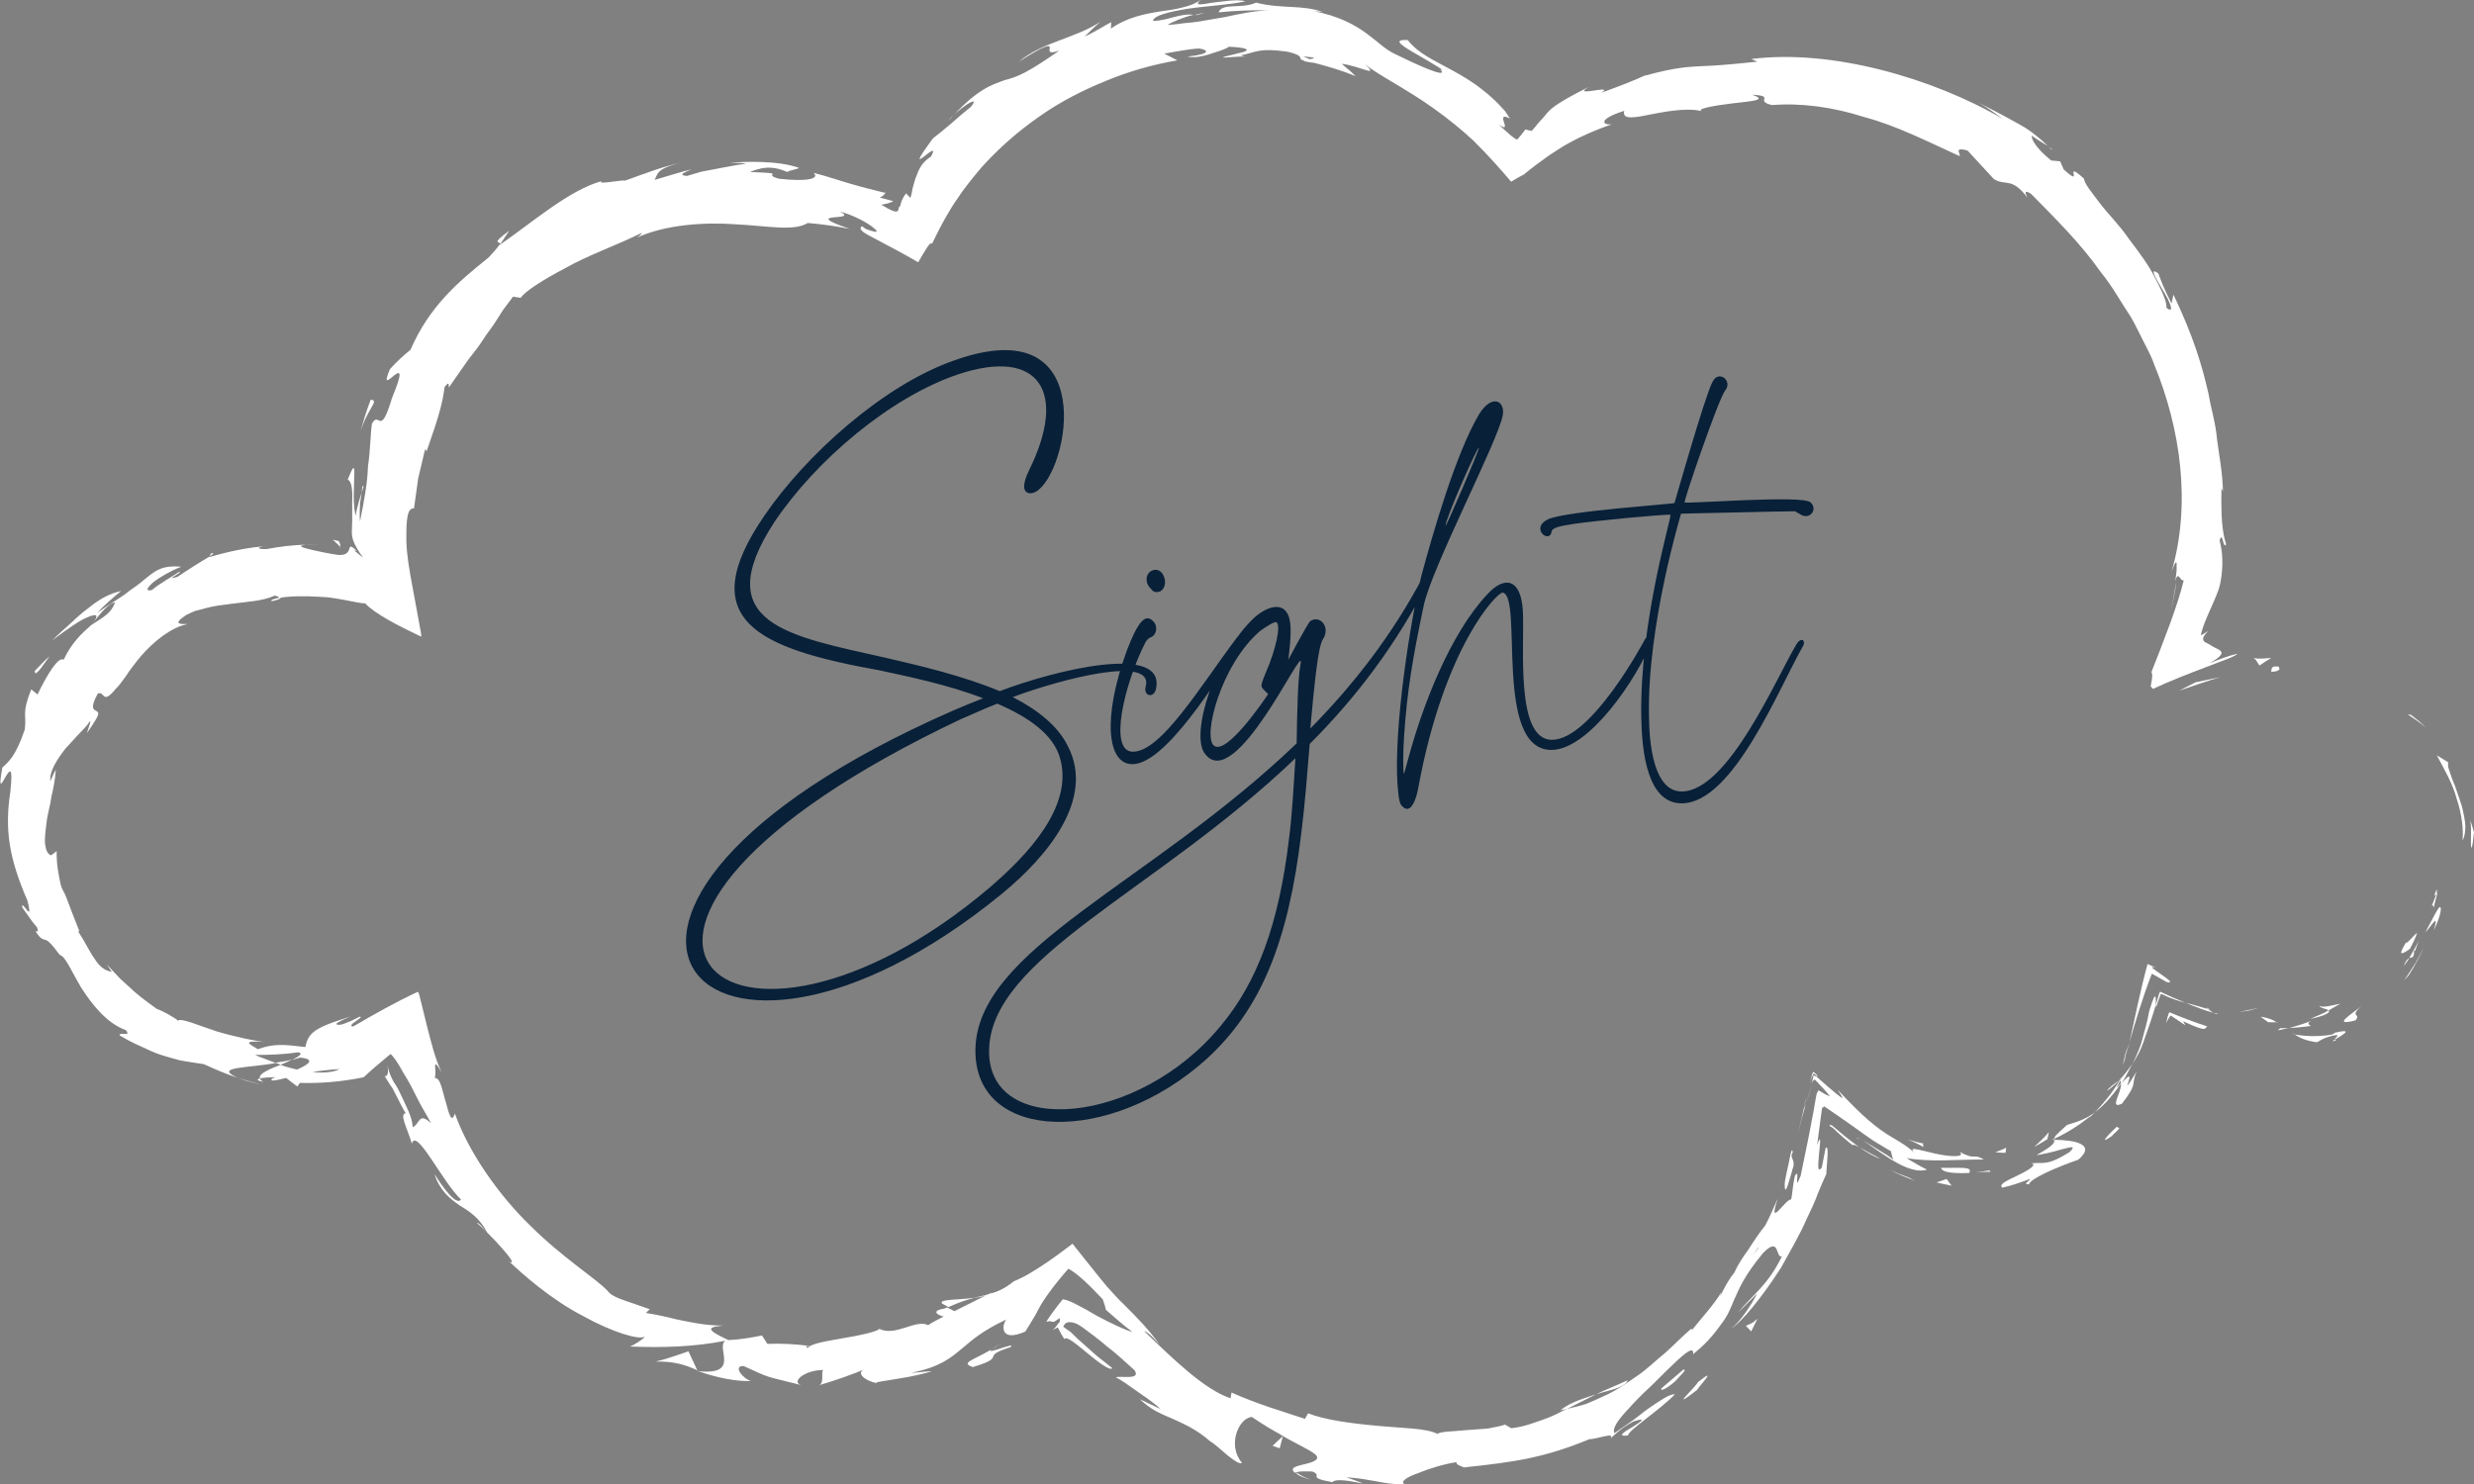 <svg xmlns="http://www.w3.org/2000/svg" width="200" height="120" viewBox="0 0 200 120" fill="none"><rect x="0" y="0" width="200" height="120" fill="#808080" stroke="none"/><g clip-path="url(#clip0_1205_11229)"><g clip-path="url(#clip1_1205_11229)"><path d="M184.139 53.898C183.454 53.818 183.695 54.257 183.588 54.323C184.703 54.296 184.112 53.791 184.139 53.898Z" fill="white"></path><path d="M194.909 57.806L194.641 57.766C195.138 58.111 195.661 58.431 196.118 58.843C195.755 58.457 195.326 58.138 194.909 57.806Z" fill="white"></path><path d="M199.074 67.951C199.235 67.685 199.302 67.286 199.302 66.808C199.289 66.342 199.154 65.797 199.034 65.238C198.859 64.68 198.658 64.121 198.469 63.563C198.228 63.031 198.067 62.486 197.905 62.007V61.635L196.992 61.076C197.556 62.127 198.268 63.337 198.604 64.6C199.02 65.837 199.154 67.073 199.074 67.938V67.951Z" fill="white"></path><path d="M196.588 73.245C196.951 73.032 196.44 74.442 197.071 72.088C197.018 72.194 196.991 72.221 196.95 72.287C196.897 72.5 196.776 72.779 196.588 73.245Z" fill="white"></path><path d="M196.95 72.287C197.19 71.263 196.549 72.886 196.95 72.287Z" fill="white"></path><path d="M194.816 76.729C195.044 76.303 195.259 75.878 195.407 75.426C195.138 75.612 194.373 76.569 194.547 76.131C194.185 76.729 194.064 77.008 194.131 77.061C194.212 77.128 194.467 76.982 194.816 76.729Z" fill="white"></path><path d="M194.332 78.111L194.775 77.486C194.627 77.54 194.48 77.672 194.332 78.111Z" fill="white"></path><path d="M195.541 76.062C195.312 76.541 195.03 76.993 194.762 77.472C194.99 77.392 195.178 77.499 195.151 76.834C195.232 77.06 195.285 76.688 195.541 76.062Z" fill="white"></path><path d="M196.105 75.359C196.656 74.734 197.18 73.776 196.75 75.239C197.368 73.936 197.395 73.297 197.233 73.351C197.086 73.404 196.736 74.122 196.092 75.345L196.105 75.359Z" fill="white"></path><path d="M199.825 68.538C199.933 68.125 199.933 67.726 200 67.301C199.892 66.955 199.812 66.596 199.664 66.264C199.879 66.782 199.637 68.617 199.825 68.538Z" fill="white"></path><path d="M187.51 81.316C187.469 81.502 188.087 81.569 188.248 81.702C188.557 81.516 188.88 81.356 189.188 81.17C188.638 81.263 187.657 81.542 187.51 81.316Z" fill="white"></path><path d="M188.249 81.701C187.778 81.994 187.268 82.153 186.758 82.393C188.195 82.087 188.383 81.821 188.249 81.701Z" fill="white"></path><path d="M194.735 78.844C195.259 78.046 195.689 77.195 196.052 76.344C195.837 76.849 195.555 77.328 195.299 77.833C194.991 78.285 194.709 78.791 194.359 79.243C194.494 79.123 194.615 78.99 194.735 78.844Z" fill="white"></path><path d="M181.694 81.743C182.003 81.663 182.299 81.583 182.581 81.49C182.07 81.623 181.533 81.743 180.982 81.809C181.224 81.796 181.452 81.769 181.681 81.743H181.694Z" fill="white"></path><path d="M175.128 79.401C176.471 79.72 172.858 77.778 174.322 78.27L173.61 77.951C172.966 80.318 172.549 82.526 172.146 84.281C172.643 82.579 173.207 80.651 173.96 78.736L175.115 79.387L175.128 79.401Z" fill="white"></path><path d="M171.609 86.116C171.69 85.917 171.771 85.704 171.811 85.465C171.838 85.332 171.838 85.265 171.905 85.079C171.999 84.826 172.093 84.561 172.16 84.281C172.079 84.547 171.985 84.787 171.878 85.026C171.797 85.252 171.797 85.279 171.771 85.412L171.609 86.103V86.116Z" fill="white"></path><path d="M184.005 82.646C183.87 82.553 183.629 82.367 182.742 82.207C182.944 82.353 183.145 82.513 183.36 82.659C183.561 82.659 183.776 82.659 184.005 82.659V82.646Z" fill="white"></path><path d="M183.387 82.672H183.36C182.661 82.632 182.191 82.579 181.977 82.553C182.151 82.566 182.567 82.632 183.373 82.672H183.387Z" fill="white"></path><path d="M184.165 82.647H184.004C184.004 82.647 184.111 82.7 184.165 82.647Z" fill="white"></path><path d="M190.975 81.264C190.249 81.942 188.356 83.032 190.411 82.514C190.934 81.929 189.82 82.274 190.975 81.264Z" fill="white"></path><path d="M185.011 83.138C185.602 83.098 186.207 83.045 186.798 82.965C186.731 82.859 186.395 82.779 186.838 82.553C186.247 82.792 185.629 82.965 184.998 83.151L185.011 83.138Z" fill="white"></path><path d="M184.139 83.311L185.012 83.139H184.34L184.139 83.311Z" fill="white"></path><path d="M173.743 81.77C173.596 82.581 173.381 83.366 173.152 84.164C173.045 84.576 172.897 84.935 172.723 85.321L172.4 86.025L172.588 85.706L172.857 85.241C173.072 84.829 173.246 84.39 173.394 83.924C173.717 83.02 174.025 82.129 174.281 81.251C174.267 80.853 174.361 79.709 173.743 81.77Z" fill="white"></path><path d="M179.25 81.969L178.941 81.902C179.129 81.995 179.277 82.062 179.25 81.969Z" fill="white"></path><path d="M165.889 92.168H166.05V92.088L165.889 92.168Z" fill="white"></path><path d="M174.429 81.065C174.536 80.812 174.604 80.52 174.698 80.36C175.544 80.773 176.108 80.932 176.685 81.092C176.027 80.826 175.342 80.533 174.617 80.188C174.496 80.454 174.402 80.879 174.281 81.265C174.281 81.451 174.308 81.517 174.429 81.065Z" fill="white"></path><path d="M170.346 88.205C170.668 87.978 170.99 87.686 171.313 87.353C170.99 87.593 170.359 88.045 170.346 88.205Z" fill="white"></path><path d="M178.486 81.596L178.701 81.662C178.244 81.383 178.298 81.463 178.486 81.596Z" fill="white"></path><path d="M178.485 81.595C177.76 81.369 177.209 81.223 176.686 81.09C177.505 81.422 178.27 81.728 178.942 81.901C178.781 81.808 178.606 81.688 178.485 81.595Z" fill="white"></path><path d="M164.021 95.772C164.102 95.333 166.13 94.429 168.01 93.777C169.514 92.5 167.661 92.181 166.063 92.168C166.076 92.328 166.21 92.54 164.626 93.405C164.948 93.378 165.942 93.165 166.667 92.939C167.406 92.753 167.889 92.594 167.298 93.165C166.224 93.83 165.727 93.977 165.364 94.016C165.002 94.07 164.787 94.016 164.182 94.07C164.733 94.136 164.062 94.588 163.256 94.974C162.463 95.386 161.523 95.719 161.859 96.038C162.625 95.878 163.377 95.599 164.102 95.333C164.182 95.439 163.39 95.812 164.062 95.758L164.021 95.772Z" fill="white"></path><path d="M168.843 90.439L169.353 89.947C168.695 90.426 168.144 90.665 167.11 90.958C166.251 91.729 166.062 91.915 166.062 92.088C167.11 91.609 168.104 90.971 169.004 90.24L168.856 90.439H168.843Z" fill="white"></path><path d="M171.462 87.593C171.543 88.311 170.455 89.76 171.543 89.242C172.899 87.486 172.214 87.805 172.738 86.622C170.952 89.574 173.114 85.704 171.516 87.606C171.865 87.047 172.107 86.502 172.389 86.023C172.026 86.502 171.704 86.981 171.301 87.353L171.368 87.313C171.502 87.22 171.556 87.207 171.435 87.313C171.435 87.313 171.408 87.353 171.408 87.38C171.449 87.433 171.449 87.513 171.449 87.593C170.817 88.324 171.274 87.646 171.408 87.38C171.408 87.353 171.408 87.327 171.381 87.313C170.831 88.284 170.119 89.135 169.354 89.946C169.918 89.507 170.576 88.896 171.475 87.593H171.462Z" fill="white"></path><path d="M188.894 84.11C188.773 84.11 188.759 84.083 188.746 84.057C188.531 84.19 188.45 84.256 188.894 84.11Z" fill="white"></path><path d="M187.308 84.283C187.564 84.15 187.752 83.95 188.611 83.738C189.377 83.591 188.678 83.937 188.759 84.057C189.242 83.764 190.424 83.126 188.786 83.498L188.557 83.644C187.053 83.964 185.119 83.644 185.374 83.565C185.831 83.871 186.247 84.137 187.322 84.283H187.308Z" fill="white"></path><path d="M178.457 83.005C177.383 82.659 176.322 82.247 175.368 81.848C175.248 82.06 175.194 82.433 175.113 82.712C175.248 82.513 175.328 82.22 175.503 82.127L176.671 82.912L176.483 82.579C178.645 83.603 178.175 83.058 178.457 83.005Z" fill="white"></path><path d="M165.512 92.115L165.633 91.543C165.284 91.982 164.854 92.341 164.438 92.753C164.8 92.54 165.163 92.341 165.512 92.115Z" fill="white"></path><path d="M162.128 93.219L162.181 92.807C161.899 92.966 161.604 93.046 161.295 93.179C161.564 93.179 161.846 93.232 162.114 93.219H162.128Z" fill="white"></path><path d="M24.738 44.043C25.101 44.029 25.45 44.043 25.813 44.043C25.302 44.016 24.98 44.029 24.738 44.043Z" fill="white"></path><path d="M17.07 44.747L16.936 44.986C17.244 44.8 17.379 44.681 17.07 44.747Z" fill="white"></path><path d="M78.714 104.947C77.384 105.133 75.867 105.04 76.162 105.413L76.673 105.692C77.492 105.32 78.136 105.107 78.714 104.961V104.947Z" fill="white"></path><path d="M22.281 85.944L22.684 86.09C23.033 85.97 23.342 85.811 23.624 85.678C23.221 85.784 22.765 85.864 22.281 85.93V85.944Z" fill="white"></path><path d="M21.139 87.686C20.481 87.567 19.836 87.327 19.205 87.154C19.635 87.301 20.239 87.54 21.139 87.686Z" fill="white"></path><path d="M40.451 19.733L41.163 18.656C39.605 19.813 40.438 19.481 40.451 19.733Z" fill="white"></path><path d="M131.573 111.609C130.566 112.088 129.734 112.394 129.035 112.74C129.68 112.54 130.298 112.407 130.768 112.234C131.211 112.048 131.52 111.849 131.573 111.609Z" fill="white"></path><path d="M21.957 48.618C22.468 48.512 22.696 48.419 22.683 48.312C22.145 48.419 21.85 48.512 21.957 48.618Z" fill="white"></path><path d="M126.135 114.043L126.712 113.91C127.437 113.551 128.163 113.179 129.036 112.74C128.096 113.073 127.008 113.339 126.135 114.043Z" fill="white"></path><path d="M165.633 11.875C165.7 11.955 165.807 12.035 165.861 12.114C165.928 12.088 165.807 11.995 165.633 11.875Z" fill="white"></path><path d="M175.504 49.428C175.611 48.883 175.84 47.846 175.934 47.074C175.84 47.433 175.746 48.178 175.504 49.428Z" fill="white"></path><path d="M145.85 89.534C146.197 87.992 145.876 89.228 145.85 89.534Z" fill="white"></path><path d="M150.47 92.115C150.268 92.022 150.107 91.996 150.094 92.115C150.161 92.035 150.295 92.035 150.47 92.115Z" fill="white"></path><path d="M118.454 118.629H118.373C118.642 118.683 118.601 118.683 118.454 118.629Z" fill="white"></path><path d="M146.535 87.594C146.374 88.059 146.186 88.631 145.984 89.283C146.078 89.017 146.253 88.498 146.535 87.594Z" fill="white"></path><path d="M146.32 87.566L146.455 87.101L146.629 86.795L146.898 87.034C146.965 87.034 146.938 86.955 146.589 86.662C146.535 86.782 146.414 86.981 146.334 87.566H146.32Z" fill="white"></path><path d="M145.354 91.648C145.555 90.784 145.77 89.999 145.985 89.281C145.891 89.534 145.85 89.627 145.85 89.534L145.354 91.648Z" fill="white"></path><path d="M96.588 1.21H96.789C97.703 0.944 97.3 1.024 96.588 1.21Z" fill="white"></path><path d="M56.378 110.839H56.486L56.352 110.799L56.378 110.839Z" fill="white"></path><path d="M53.035 110.094C54.593 110.094 55.345 110.347 56.366 110.799C56.124 110.293 55.882 109.775 55.654 109.27C54.808 109.549 53.908 109.895 53.022 110.094H53.035Z" fill="white"></path><path d="M29.398 39.321C29.143 40.106 28.888 40.904 28.74 41.715C28.592 40.957 28.579 40.252 28.606 39.667L28.646 38.27C28.646 37.632 28.566 37.645 28.109 38.776C28.431 38.922 28.512 39.6 28.471 40.531V42.1L28.445 42.978V43.084C28.445 43.084 28.445 43.044 28.445 43.071V43.151C28.485 43.59 28.579 44.002 29.331 45.066C29.331 45.092 29.291 45.066 29.264 45.026L28.633 44.507C28.767 44.574 28.713 44.481 28.848 44.547C28.189 43.949 28.337 44.255 28.189 44.507C28.136 44.64 28.028 44.773 27.813 44.84C27.706 44.866 27.558 44.88 27.384 44.88C27.142 44.853 26.618 44.76 26.148 44.667C24.751 44.374 23.744 44.148 24.738 44.055C23.65 44.055 22.576 44.215 21.528 44.401C20.602 44.427 20.803 44.175 21.743 44.148C20.105 44.241 18.493 44.587 16.922 45.052L16.948 44.999C16.317 45.358 14.961 46.223 14.343 46.648C13.161 46.994 14.84 46.263 14.491 46.236C13.739 46.741 12.96 47.154 12.275 47.712C11.724 47.832 11.872 47.552 12.369 47.1C12.879 46.688 13.779 46.169 14.652 45.824C13.228 45.704 12.691 46.05 11.953 46.635C11.59 46.941 11.147 47.313 10.489 47.752C9.884 48.27 8.985 48.749 7.856 49.56C8.447 48.922 9.105 48.35 9.79 47.792C8.877 47.978 8.018 48.457 7.158 49.161C6.701 49.494 6.245 49.893 5.775 50.345C5.291 50.797 4.741 51.249 4.203 51.808C4.499 51.568 5.761 50.611 6.688 50.092C7.668 49.6 8.273 49.507 7.306 50.611C6.688 51.156 5.828 51.901 5.144 53.35C4.741 53.071 3.881 54.401 3.035 56.156L2.525 55.744C1.719 57.765 2.175 57.752 2.001 59.002C1.249 61.196 0.698 61.582 0.188 62.074C-0.161 63.989 0.148 63.35 0.456 62.805C0.779 62.273 1.074 61.861 0.832 64.055C0.362 67.127 0.752 69.454 2.216 72.818C2.753 74.906 1.705 72.592 1.799 73.377C2.202 73.922 2.538 74.481 2.981 74.973C3.169 75.398 2.968 75.332 2.86 75.292C3.304 75.983 3.465 75.93 3.666 75.997C3.868 76.063 4.109 76.236 4.835 77.22C5.291 77.326 5.748 78.497 6.567 79.866C7.413 81.196 8.635 82.752 10.166 83.297C10.677 83.895 9.629 83.39 9.669 83.723C10.61 84.294 11.335 84.587 11.885 84.84C12.436 85.106 12.839 85.252 13.242 85.372C13.645 85.491 14.007 85.598 14.504 85.731C15.001 85.837 15.632 85.917 16.479 86.05C17.365 86.449 18.278 86.861 19.218 87.153C17.19 86.249 20.037 86.382 22.294 85.957C21.582 85.677 21.004 85.478 20.615 85.305C21.797 85.305 22.965 85.265 24.107 85.092C24.523 85.172 24.201 85.412 23.623 85.704L24.268 85.518C25.544 85.651 24.953 86.076 24.013 86.489C23.556 86.382 23.113 86.276 22.683 86.103C21.783 86.449 20.857 86.834 21.018 87.207C21.273 87.14 21.756 87.114 22.28 87.1C22.025 87.193 21.864 87.273 21.971 87.353C22.106 87.419 22.509 87.313 23.14 87.167C23.435 87.406 23.731 87.632 24.04 87.858L24.241 87.566C25.947 87.619 27.693 87.459 29.385 87.114C29.841 86.688 30.499 86.116 31.466 85.318C31.587 85.185 31.614 85.265 31.668 85.318L31.802 85.478C31.896 85.598 32.004 85.731 32.098 85.89C32.312 86.196 32.501 86.595 32.796 87.06C33.065 87.486 33.4 88.138 33.723 88.789C34.032 89.441 34.475 90.106 34.851 90.837C33.817 89.853 33.951 90.93 33.36 91.143C33.333 90.318 32.809 89.401 32.286 88.27C32.218 88.151 32.124 87.951 32.084 87.885L31.936 87.659C31.842 87.499 31.735 87.34 31.668 87.18C31.52 86.861 31.399 86.542 31.319 86.13C31.48 86.994 31.198 87.047 31.09 87.02C31.265 87.26 31.426 87.579 31.668 87.912L31.748 88.031L31.883 88.297L32.178 88.869C32.38 89.255 32.554 89.64 32.796 90.013C32.272 90.106 32.903 91.156 33.293 92.473C33.669 91.156 35.724 95.531 37.268 96.994C37.08 97.3 36.489 97.1 35.119 94.933C35.576 96.316 36.368 96.914 37.134 97.459C37.967 97.965 38.745 98.457 39.404 99.693C38.974 99.255 38.826 98.935 38.531 98.869C39.645 99.813 42.022 102.406 41.23 102.047C41.069 101.914 40.921 101.768 40.773 101.622C42.237 103.084 44.668 105.146 47.099 106.396C49.476 107.725 51.679 108.377 52.122 108.084C52.122 108.204 51.209 108.816 50.9 108.882C53.599 108.989 56.164 108.909 58.635 108.417C57.83 108.989 59.925 111.223 56.433 110.877C56.903 111.036 57.44 111.209 58.125 111.369C58.81 111.529 59.643 111.688 60.704 111.675C60.032 111.475 59.213 110.411 60.126 110.465C62.49 111.555 61.751 111.223 64.853 112.021C63.846 111.808 65.015 110.771 66.559 110.784C66.317 110.957 66.72 111.914 66.129 112.034C67.472 111.648 68.762 111.196 70.011 110.677C69.057 110.97 69.93 111.661 70.883 111.848C70.655 111.755 71.528 111.675 72.576 111.489C73.623 111.329 74.845 111.063 75.342 110.864C74.765 110.93 74.201 110.97 73.623 111.01C75.853 110.598 76.806 109.853 77.693 109.108C78.579 108.364 79.412 107.606 81.346 106.701C80.996 107.127 80.795 108.59 82.89 107.672L83.347 106.927C83.535 106.622 83.79 106.209 83.951 105.864C84.34 105.119 85.133 104.002 86.368 102.592C87.134 102.991 88.101 103.962 89.148 105.066L89.309 105.544L89.403 105.917C90.115 106.529 90.8 107.154 91.552 107.712C90.867 107.513 89.847 107.021 88.665 106.396C88.087 106.05 87.496 105.717 87.04 105.491C86.583 105.252 86.207 105.092 85.912 105.066C85.2 105.943 84.824 106.502 84.582 106.874C85.294 106.715 84.864 107.167 85.643 106.595C85.643 106.595 85.643 106.595 85.67 106.608C85.71 106.874 85.657 106.941 85.576 106.981C85.415 107.247 85.186 107.486 85.079 107.552L85.509 107.34L85.751 107.792C85.845 107.965 85.858 107.991 86.046 108.284C86.207 107.978 87.08 108.749 87.98 109.481C88.866 110.225 89.806 110.89 89.914 110.624L88.651 109.627L87.443 108.55C87.241 108.364 87.026 108.191 86.852 108.005L86.57 107.725L86.422 107.619C86.234 107.473 86.086 107.393 85.952 107.286C86.019 107.1 86.153 106.941 86.382 106.914C86.637 106.914 86.919 106.914 87.483 107.313C88.087 107.765 88.799 108.271 89.498 108.882C90.25 109.441 90.961 110.132 91.713 110.797C92.318 111.675 90.33 111.183 90.223 111.396C90.505 111.489 91.324 112.074 92.103 112.632C92.909 113.177 93.661 113.749 93.782 113.922C93.231 113.669 92.694 113.404 92.143 113.138C92.573 113.55 93.003 113.856 93.446 114.108C93.903 114.348 94.373 114.547 94.843 114.747C95.769 115.172 96.75 115.598 97.824 116.542C98.24 116.781 98.778 117.313 99.288 117.725C99.798 118.124 100.242 118.43 100.403 118.284C99.221 116.941 100.067 114.72 101.182 114.574C101.316 114.64 102.283 115.332 103.398 115.93C104.485 116.608 105.748 117.167 106.205 117.513C106.863 117.965 106.231 118.217 105.546 118.377C104.875 118.536 104.136 118.683 104.714 119.108C104.821 118.935 105.708 118.989 106.084 118.989C107.024 119.361 105.533 119.454 107.709 119.853C108.192 119.255 112.087 120.611 108.837 119.454C109.898 119.534 110.448 119.64 111.053 119.747C111.657 119.853 112.302 120.026 113.551 120.026C113.161 119.8 113.739 119.441 114.639 119.122C115.538 118.749 116.761 118.377 117.754 118.231C117.647 118.417 118.13 118.576 118.359 118.656C122.535 118.217 124.845 117.872 128.512 116.369C128.928 116.422 130.741 115.717 130.137 116.356C130.593 115.983 130.956 115.531 132.044 114.946C133.199 114.56 132.648 114.973 132.004 115.372C131.346 115.757 130.62 116.196 131.614 116.076C131.587 115.691 134.166 114.029 135.401 112.752C135.012 112.685 134.193 113.257 133.239 113.909C132.769 114.241 132.299 114.654 131.816 114.986C131.332 115.318 130.875 115.638 130.513 115.89C130.311 115.505 130.808 114.8 131.695 113.869C132.124 113.377 132.662 112.832 133.279 112.26C133.897 111.688 134.528 110.997 135.254 110.332C137.483 108.151 136.637 109.853 136.973 109.414C138.141 108.483 138.759 107.606 139.242 106.941C139.739 106.276 139.941 105.677 140.169 105.146C140.639 104.095 141.002 103.177 142.533 101.316C143.916 99.906 143.513 101.768 144.05 101.595C142.909 103.962 141.593 104.773 140.505 106.143L142.049 104.6C141.673 105.345 140.733 106.861 139.941 107.433C140.706 106.994 142.372 105.013 143.97 102.526C144.682 101.236 145.487 99.88 146.078 98.51C146.401 97.845 146.723 97.167 146.951 96.528C147.193 95.93 147.421 95.398 147.636 94.946C147.676 94.108 147.891 92.473 147.582 92.845L147.274 94.414C146.871 94.906 146.992 94.108 147.059 93.244C147.139 92.406 147.247 91.582 146.897 92.592L147.112 90.957L147.233 90.066L147.3 89.6L147.475 89.467C148.146 89.919 148.993 90.505 149.933 91.169C150.403 91.515 150.886 91.861 151.397 92.207C151.652 92.38 151.907 92.513 152.162 92.672C152.404 92.832 152.726 93.005 152.86 93.084C152.914 93.337 152.981 93.59 153.062 93.842C153.062 93.789 152.981 93.709 152.834 93.603C152.686 93.483 152.511 93.377 152.176 93.177C151.571 92.818 150.846 92.326 150.403 92.127C150.725 92.26 151.182 92.632 151.705 92.978C151.961 93.151 152.243 93.364 152.498 93.51C152.713 93.656 152.928 93.802 153.156 93.922C154.056 94.454 155.09 94.826 155.775 94.574C155.211 94.294 154.66 93.989 154.136 93.643C156.003 93.989 158.232 93.749 160.381 93.763C159.387 93.191 159.857 93.909 158.38 93.124C159.011 93.603 157.628 93.563 156.393 93.27C155.157 93.005 154.042 92.579 154.915 93.364C154.244 92.712 153.76 92.446 153.008 91.994C151.773 91.289 150.55 90.265 148.576 88.138C148.778 88.563 149.906 89.773 146.817 87.034C146.777 87.034 146.709 87.007 146.602 86.954C146.589 87.1 146.548 87.287 146.508 87.419C146.468 87.473 146.468 87.539 146.441 87.606L146.508 87.459C146.495 87.659 146.481 87.645 146.535 87.433C146.602 87.366 146.669 87.313 146.709 87.287C147.274 87.872 147.717 88.35 147.932 88.656C147.703 88.576 147.381 88.403 147.005 88.164L146.871 88.417C146.83 88.523 146.817 88.723 146.777 88.882L146.602 89.893L146.213 91.927L145.568 95.079C144.937 96.648 145.595 94.281 145.098 95.079C144.896 96.01 144.923 96.435 144.802 96.981C144.306 96.981 142.868 99.481 143.715 96.927C143.365 97.659 143.083 98.403 142.694 99.108C142.237 99.667 141.767 100.372 141.337 101.05C140.854 101.701 140.438 102.366 140.196 102.925C139.457 103.776 138.813 105.491 139.162 104.494C138.49 105.571 137.617 106.502 136.812 107.513L136.704 107.459C135.979 108.071 135.334 108.763 134.596 109.414C133.83 110.026 133.132 110.744 132.286 111.302C131.453 111.874 130.607 112.486 129.64 112.898C129.17 113.124 128.673 113.337 128.189 113.536C127.679 113.696 127.142 113.829 126.618 113.935C126.054 114.241 125.477 114.547 124.765 114.786C124.053 115.026 123.247 115.372 122.173 115.491L121.676 115.199C121.286 115.318 120.79 115.425 120.266 115.518L118.6 115.638C117.513 115.757 116.532 115.731 116.196 115.943C115.297 115.478 113.376 115.491 111.321 115.292C109.267 115.106 107.051 114.813 105.748 114.281L105.493 114.733C103.639 114.108 101.813 113.603 99.557 112.606L99.476 113.071C97.381 112.366 94.883 109.946 92.493 107.632C92.775 107.672 93.352 108.297 93.755 108.749C92.922 107.579 91.928 106.542 90.894 105.518C90.612 105.252 90.411 105.052 90.088 104.693C89.672 104.255 89.269 103.789 88.88 103.297L86.704 100.571C85.871 101.209 85.079 101.794 84.287 102.313C83.884 102.566 83.494 102.832 83.091 103.058C82.89 103.164 82.689 103.284 82.474 103.377L82.165 103.523L81.963 103.603C81.251 104.188 80.634 104.454 80.016 104.627C80.097 104.587 80.15 104.547 80.204 104.507L79.868 104.667C79.479 104.786 79.062 104.853 78.619 104.973C79.009 104.919 79.385 104.853 79.68 104.76C79.049 105.079 78.096 105.544 77.155 106.023L76.564 105.717L76.35 105.81C75.342 105.97 75.638 106.289 76.282 106.462C75.812 106.701 75.369 106.927 75.033 107.154C74.026 106.648 72.388 108.098 71.098 107.459C70.79 107.712 69.487 107.991 68.184 108.204C66.881 108.443 65.579 108.616 65.283 109.015C65.243 108.909 64.934 108.842 65.511 108.856C64.316 108.669 63.121 108.63 62.033 108.669L61.603 107.991C60.717 108.164 59.804 108.324 58.891 108.364C57.4 107.659 56.849 107.313 58.474 107.193C57.521 107.193 56.863 107.087 56.352 107.007C55.842 106.927 55.479 106.848 55.144 106.781C54.445 106.661 53.881 106.435 52.216 106.169L52.525 105.864C51.987 105.677 51.262 105.425 50.604 105.199C49.933 104.973 49.342 104.72 49.127 104.388C48.214 103.404 45.501 101.728 42.895 99.135C40.263 96.595 37.859 93.111 36.771 90.039C36.516 90.864 36.301 90.119 36.059 89.188C35.764 88.284 35.63 87.127 35.146 87.167C35.173 87.047 35.2 86.927 35.2 86.755C35.187 86.555 35.173 86.356 35.173 86.223C35.173 85.943 35.307 86.01 35.697 86.715C35.133 85.491 34.851 84.241 34.569 83.177L34.179 81.595L33.991 80.837C33.924 80.598 33.884 80.305 33.776 80.199C32.057 80.997 30.231 82.02 28.552 83.005C27.881 82.951 29.613 82.18 29.049 82.22C28.834 82.326 28.391 82.579 27.961 82.725C27.733 82.832 27.464 82.898 27.29 82.858C27.115 82.818 27.209 82.739 27.397 82.632C27.625 82.513 27.76 82.433 28.324 82.193L27.102 82.606C26.806 82.699 26.564 82.805 26.336 82.898C25.893 83.084 25.571 83.27 25.342 83.457C24.886 83.842 24.778 84.255 24.684 84.667C22.938 84.454 22.146 84.374 20.843 84.84C20.266 84.467 19.352 84.108 21.407 84.255C20.83 84.215 19.084 83.869 17.526 83.403C15.982 82.898 14.612 82.287 14.397 82.539C14.115 82.273 13.014 81.675 12.691 81.595C11.617 80.824 11.053 80.385 10.542 79.893L9.71 79.135L8.635 77.991L9.038 78.59C8.394 78.47 7.991 78.084 7.628 77.499C7.225 76.941 6.889 76.183 6.312 75.305H6.419C5.52 73.071 5.412 72.592 5.157 72.127C5.036 71.901 4.915 71.675 4.835 71.196C4.754 70.717 4.566 70.013 4.579 68.829L4.136 69.162C3.868 69.095 3.72 68.776 3.653 68.31C3.586 67.845 3.68 67.22 3.76 66.542C3.827 65.864 4.069 65.119 4.163 64.388C4.338 63.656 4.472 62.925 4.512 62.233C4.338 62.539 4.217 62.858 4.069 63.164C3.975 62.38 4.62 61.395 5.291 60.531C5.667 60.132 6.043 59.72 6.379 59.348C6.728 58.989 7.051 58.669 7.225 58.377C7.44 58.138 7.145 58.882 7.024 59.281C8.071 57.779 8.044 57.645 7.816 57.513C7.601 57.38 7.225 57.313 7.91 56.076C8.501 55.864 8.246 57.074 9.387 55.664C9.562 55.518 9.831 55.159 10.166 54.693C10.475 54.201 10.918 53.63 11.415 53.031C12.436 51.861 13.873 50.691 15.189 50.465C14.571 50.465 13.913 50.491 15.028 49.747C15.256 49.627 15.511 49.507 15.78 49.401C16.062 49.321 16.371 49.241 16.693 49.161C17.311 48.989 18.009 48.922 18.681 48.829C20.024 48.656 21.3 48.59 22.2 48.164C22.468 48.217 22.562 48.284 22.576 48.35C23.341 48.204 24.617 48.177 25.812 48.257L26.256 48.284C26.39 48.284 26.538 48.297 26.779 48.337C27.209 48.404 27.599 48.457 27.961 48.536C28.673 48.669 29.237 48.802 29.519 48.789C30.285 49.614 32.178 50.598 34.032 51.475C34.085 51.435 34.032 51.249 34.018 51.09L33.924 50.598L33.736 49.574L33.347 47.459C33.078 46.05 32.877 44.8 32.85 43.749C32.85 43.124 32.85 42.872 32.863 42.552C32.877 42.247 32.903 41.981 32.944 41.768C33.024 41.329 33.185 41.076 33.468 41.116L33.803 38.696L34.367 36.316L34.488 36.489C35.522 33.563 35.791 32.499 35.939 31.302C36.382 30.704 36.248 31.249 36.288 31.329C36.946 30.385 37.456 29.654 37.886 29.042C38.356 28.457 38.719 27.978 39.041 27.486C39.35 26.981 39.712 26.568 40.075 25.997L40.666 25.066C40.908 24.747 41.176 24.388 41.472 23.989L42.103 24.082C42.385 23.603 43.809 22.672 45.662 21.701C47.488 20.651 49.852 19.84 51.88 18.829C51.853 18.895 51.8 19.015 51.491 19.215C53.8 18.164 56.916 17.951 59.495 18.138C62.1 18.27 64.195 18.723 65.297 18.031C66.425 18.124 67.566 18.284 68.694 18.51C64.464 17.06 69.581 17.951 67.902 17.114C68.788 17.326 69.849 17.858 70.4 18.257C71.031 18.709 71.152 18.949 69.984 18.51L69.702 18.297C69.514 18.39 69.54 18.523 69.702 18.683C69.782 18.763 69.903 18.842 70.037 18.922C70.225 19.029 70.454 19.162 70.695 19.281C71.703 19.813 73.126 20.558 74.228 21.209C74.792 20.252 75.221 19.454 75.342 19.72C75.692 19.002 76.067 18.244 76.457 17.566L76.954 16.728C77.088 16.502 77.249 16.289 77.397 16.063C77.975 15.172 78.659 14.361 79.331 13.55C80.741 11.981 82.326 10.598 84.031 9.414C85.724 8.217 87.564 7.286 89.43 6.529C91.297 5.757 93.231 5.212 95.178 4.88L94.118 4.334C95.058 4.188 95.971 3.975 96.924 3.922C97.69 4.015 97.959 4.374 95.998 4.574C96.548 4.707 97.341 4.547 98.039 4.294C98.737 4.095 99.315 3.856 99.342 3.776C101.316 3.869 100.913 4.148 100.201 4.281C99.49 4.481 98.455 4.667 99.046 4.654C99.584 4.627 100.107 4.56 100.644 4.574L100.282 4.481C101.585 4.228 101.732 3.842 104.123 4.188C105.614 4.547 104.808 4.76 105.399 4.893C105.385 4.946 105.573 4.999 106.285 5.092C107.4 5.385 108.514 5.717 109.589 6.156C109.226 5.797 108.85 5.478 108.461 5.159C110.046 5.358 111.59 6.356 110.287 5.132C111.147 5.93 113.618 7.127 115.914 8.776C117.069 9.6 118.184 10.505 119.111 11.369C120.306 12.552 121.461 13.856 122.159 14.693C122.643 14.401 122.992 14.201 123.194 14.108C123.892 13.523 124.577 13.031 125.248 12.552L126.108 11.994C126.35 11.834 126.605 11.688 126.86 11.555C127.881 10.983 129.036 10.491 130.325 10.039C129.653 10.172 128.995 9.693 131.305 8.962C131.104 9.733 132.178 9.507 133.575 9.228C134.972 8.949 136.731 8.683 137.725 9.042C136.852 8.842 138.477 8.55 140.008 8.364C141.539 8.177 142.989 8.111 141.633 7.659C143.621 7.765 141.767 8.138 143.245 8.497C145.568 8.31 148.146 8.643 150.712 9.467C153.317 10.159 155.828 11.449 158.407 12.619C158.568 12.513 157.843 11.821 159.065 12.18L161.187 14.481C162.127 15.066 162.624 14.281 163.9 15.983C163.766 15.704 163.551 15.265 164.195 15.677C166.183 17.699 168.211 19.693 169.849 22.034C170.763 23.138 171.434 24.401 172.227 25.584C172.603 26.196 172.885 26.848 173.22 27.486C173.529 28.124 173.905 28.749 174.134 29.441C176.309 34.72 177.129 40.77 175.557 46.209C175.826 45.478 175.92 45.358 175.96 45.571C175.96 45.677 175.96 45.864 175.96 46.103C175.933 46.342 175.92 46.568 175.839 47.034C176.081 46.01 176.269 47.1 176.538 46.914C176.054 48.922 175.033 51.529 173.919 54.361C173.999 54.441 173.999 54.654 173.959 54.959C173.932 55.106 173.905 55.279 173.865 55.478C173.892 55.584 173.986 55.611 174.053 55.704C175.356 55.092 176.954 54.467 178.297 53.962C179.64 53.43 180.607 53.138 180.889 52.858C180.177 53.018 179.438 53.297 178.619 53.63C180.379 52.645 179.318 52.592 178.767 52.207C178.485 52.007 178.176 51.954 178.122 51.768C178.042 51.595 178.176 51.356 178.512 51.023L178.364 51.116L177.934 51.382C177.934 51.382 177.934 51.223 177.975 51.116C178.028 50.904 178.122 50.638 178.23 50.345C178.458 49.76 178.767 49.108 179.009 48.536C179.264 47.898 179.438 47.632 179.573 46.661C179.707 45.704 179.694 44.707 179.438 43.709C179.68 42.832 179.707 44.481 179.962 44.015C179.626 42.965 179.546 41.755 179.586 39.481L179.707 39.733C179.667 38.124 179.385 36.781 179.224 35.505C179.116 34.228 178.754 33.098 178.552 31.914C178.028 29.56 177.29 27.14 175.705 23.829C175.665 24.055 175.597 24.294 175.544 24.534C174.845 23.151 174.751 22.805 174.483 22.114C173.704 21.542 174.268 22.486 174.832 23.443C175.436 24.387 175.839 25.438 175.141 24.893C175.168 24.308 174.725 23.47 174.201 22.446C173.69 21.409 172.871 20.332 172.065 19.268C171.313 18.164 170.36 17.247 169.715 16.382C169.07 15.518 168.533 14.893 168.466 14.441C166.653 12.805 168.614 15.318 166.828 13.696L166.546 13.044L165.82 12.978C164.598 11.994 164.169 11.209 164.263 10.97C164.558 11.223 165.189 11.568 165.538 11.808C165.176 11.422 164.692 11.023 164.155 10.624C163.618 10.225 162.987 9.919 162.423 9.6C161.281 8.962 160.26 8.483 159.951 8.31C160.65 8.683 161.281 9.161 161.912 9.614C156.178 6.276 147.999 3.949 141.579 4.773L142.063 4.986C139.645 5.239 138.692 5.305 137.658 5.345C136.637 5.398 135.509 5.411 132.944 6.13L133.118 6.036C132.138 6.502 130.822 7.007 129.452 7.499C130.62 6.768 126.9 7.938 128.445 7.021C126.054 8.231 125.557 8.656 125.235 8.962C125.074 9.122 124.966 9.255 124.751 9.521C124.657 9.64 124.456 9.826 124.335 9.973C124.228 10.119 124.066 10.318 123.825 10.584C123.637 10.558 123.462 10.505 123.314 10.465C123.073 10.784 122.885 11.037 122.643 11.289C122.361 11.183 122.052 10.89 121.152 10.066C121.837 10.531 121.662 10.146 121.568 9.84C121.461 9.507 121.461 9.268 122.065 9.587L121.743 9.095L121.662 8.975L121.501 8.802L121.179 8.457C120.749 8.005 120.306 7.619 119.876 7.286C119.017 6.595 118.184 6.116 117.432 5.704C115.928 4.866 114.706 4.374 113.806 3.244C112.396 3.151 113.47 3.789 114.639 4.454C115.807 5.132 117.083 5.89 116.425 5.598C117.244 6.502 114.276 5.106 112.758 4.361C111.966 3.989 111.429 3.404 110.502 2.725C109.589 2.06 108.286 1.276 106.016 0.864C106.46 0.957 106.513 0.89 106.957 0.983C105.318 0.358 103.599 0.744 101.544 0.212C100.349 0.757 98.805 0.199 98.509 0.997C99.879 0.864 101.249 0.797 102.632 0.85C101.45 0.85 100.309 1.103 99.019 1.382L96.924 1.741C96.548 1.794 96.145 1.848 95.729 1.874C95.313 1.941 94.87 1.981 94.386 2.021C94.641 1.821 95.716 1.369 96.495 1.196C95.34 1.063 94.386 1.688 93.204 1.688C93.271 1.249 94.507 0.957 96.038 0.704C97.569 0.478 99.382 0.398 100.671 0.106C100.054 -0.094 98.831 0.132 97.945 0.225C97.059 0.385 96.481 0.478 97.085 -0.027C96.642 0.292 96.159 0.478 95.608 0.598C95.071 0.744 94.467 0.837 93.835 0.917C92.573 1.116 91.109 1.396 89.806 2.313L89.833 1.794C89.377 2.007 88.517 2.592 87.684 2.951C88.101 2.552 88.517 2.127 88.974 1.755C86.825 3.151 84.273 3.377 82.339 5.013C84.502 3.603 84.851 3.63 84.864 3.829C84.878 4.029 84.609 4.441 85.63 4.095C83.091 5.864 82.286 6.209 81.238 6.475C80.271 6.834 79.022 7.114 76.659 9.786C77.222 8.975 79.439 7.459 78.485 8.643C77.961 9.055 77.37 9.56 76.833 10.039C76.282 10.505 75.772 10.93 75.423 11.183C72.643 14.973 76.229 10.903 75.262 12.659C74.55 13.111 74.295 13.643 74.08 14.241C73.959 14.534 73.878 14.866 73.771 15.239C73.731 15.505 73.69 15.731 73.596 15.997L73.247 15.638C72.898 16.09 72.831 16.409 72.777 16.662C72.441 16.768 73.059 17.672 71.246 16.555C71.676 16.489 71.998 16.395 72.213 16.263L71.112 15.97C71.38 15.877 71.488 15.731 71.595 15.571C71.569 15.611 71.125 15.491 70.87 15.425L70.078 15.225C69.594 15.092 69.165 14.986 68.735 14.853C67.889 14.614 67.056 14.308 65.767 13.975C66.304 14.454 65.256 14.707 62.987 14.454C61.442 14.042 63.913 14.028 60.623 13.909C61.362 13.63 62.248 13.284 63.645 13.909C63.806 13.763 64.424 13.709 64.598 13.576C62.906 12.965 60.207 13.058 58.998 13.164C59.468 13.164 60.032 13.164 60.314 13.244C59.495 13.324 58.689 13.523 57.897 13.656L56.701 13.882L55.533 14.228C54.767 14.162 55.332 13.935 55.909 13.696C54.942 13.922 54.297 14.148 52.914 14.547C53.196 14.095 52.995 13.643 55.036 13.164C53.492 13.483 52.014 14.082 50.55 14.6C50.215 14.534 48.133 14.973 48.657 14.64C46.051 15.345 43.11 17.925 40.33 19.853C40.223 20.013 39.995 20.292 39.498 20.824C37.026 22.805 34.717 24.76 33.185 28.284C32.594 28.763 32.031 29.281 31.52 29.853C30.365 32.606 33.575 27.645 31.695 32.167C30.714 35.465 30.674 33.164 30.07 34.255C29.935 35.132 29.949 36.382 29.747 37.725C29.707 39.108 29.412 40.598 29.103 42.167C29.062 41.635 29.076 41.169 29.103 40.704C29.17 40.252 29.25 39.8 29.304 39.308L29.398 39.321ZM7.346 50.571C7.816 50.026 8.662 48.776 9.307 48.709C8.971 49.614 8.394 49.866 7.346 50.571ZM27.437 86.449C26.967 86.715 26.162 86.781 25.262 86.688C25.893 86.582 26.618 86.502 27.437 86.449ZM142.143 100.877V100.943C141.257 101.994 141.593 101.635 142.143 100.877ZM143.634 98.497C143.688 98.204 143.621 98.204 143.513 98.284C143.553 98.523 143.312 99.095 142.909 99.707C143.097 99.587 143.419 99.334 143.634 98.51V98.497ZM105.869 4.786L105.358 4.56C106.607 4.667 106.245 4.72 105.869 4.786Z" fill="white"></path><path d="M21.299 87.486C21.111 87.393 21.058 87.3 21.017 87.207C20.735 87.273 20.722 87.367 21.299 87.486Z" fill="white"></path><path d="M40.316 19.92L40.41 19.854C40.41 19.854 40.45 19.747 40.45 19.721L40.316 19.92Z" fill="white"></path><path d="M105.976 119.654C105.344 119.441 105.036 119.228 104.821 119.082C104.753 119.175 105.009 119.388 105.976 119.654Z" fill="white"></path><path d="M155.734 92.528C155.21 92.421 154.686 92.288 154.176 92.129C154.901 92.395 155.143 92.568 155.505 92.754C155.505 92.634 155.264 92.395 155.734 92.528Z" fill="white"></path><path d="M170.722 91.862C170.897 91.636 171.179 91.476 171.326 91.224L171.112 91.117C170.252 91.928 169.701 92.58 170.722 91.862Z" fill="white"></path><path d="M156.916 94.428C156.983 94.853 158.151 94.906 159.414 94.84H159.185C159.561 94.268 158.245 94.481 156.902 94.428H156.916Z" fill="white"></path><path d="M159.709 94.814C160.098 94.774 160.501 94.747 160.877 94.761C161.012 94.535 160.407 94.734 159.709 94.814Z" fill="white"></path><path d="M144.869 94.641C145.272 93.75 144.601 93.684 144.923 93.192C144.896 92.793 144.789 93.085 144.681 93.657C144.574 94.242 144.386 94.947 144.292 95.546C144.251 95.971 144.292 96.184 144.345 96.197C144.439 96.117 144.466 96.104 144.883 94.655L144.869 94.641Z" fill="white"></path><path d="M157.777 95.891L157.36 95.332C157.092 95.438 156.837 95.518 156.555 95.611C156.958 95.718 157.36 95.797 157.777 95.877V95.891Z" fill="white"></path><path d="M147.918 91.051C147.918 91.051 148.079 91.144 148.159 91.197C148.697 91.716 149.247 92.195 149.798 92.633C149.758 92.487 149.986 92.594 150.308 92.766C149.435 92.155 148.495 91.344 148.106 91.011C147.945 90.945 147.877 90.931 147.918 91.051Z" fill="white"></path><path d="M150.309 92.766C150.967 93.231 151.598 93.577 152.014 93.697C151.638 93.51 150.832 93.058 150.309 92.766Z" fill="white"></path><path d="M154.821 95.48L154.23 95.187C153.747 95.014 153.277 94.828 152.807 94.615C153.451 94.948 154.123 95.227 154.821 95.48Z" fill="white"></path><path d="M136.074 110.758L134.301 112.274C134.207 112.553 134.785 112.261 135.443 111.676C135.819 111.237 136.463 110.665 136.074 110.758Z" fill="white"></path><path d="M142.09 106.623C141.607 107.075 141.486 107.035 141.137 107.208L141.566 107.66L142.09 106.609V106.623Z" fill="white"></path><path d="M137.255 111.77C137.188 112.049 134.716 114.309 137.188 112.395C137.308 112.142 139.001 110.373 137.255 111.77Z" fill="white"></path><path d="M102.875 116.913L103.452 117.113L103.708 116.129L102.875 116.913Z" fill="white"></path><path d="M78.645 110.545C81.56 109.667 79.088 109.747 81.694 108.936C82.231 108.444 79.572 109.614 80.149 109.122C78.592 110.04 77.625 110.186 78.645 110.545Z" fill="white"></path><path d="M80.164 109.123C80.406 108.976 80.661 108.803 80.93 108.617C80.486 108.883 80.285 109.029 80.164 109.123Z" fill="white"></path><path d="M176.162 55.85C177.25 55.478 178.392 55.079 179.466 54.76L177.492 55.172L176.162 55.85Z" fill="white"></path><path d="M182.191 53.205C182.433 53.391 182.5 53.617 182.661 53.817C182.957 53.604 183.266 53.404 183.602 53.205C183.212 53.232 182.581 53.312 182.205 53.205H182.191Z" fill="white"></path><path d="M2.807 54.256L2.86 54.468C3.183 54.282 3.424 53.857 4.002 53.072C3.572 53.431 3.21 53.857 2.807 54.256Z" fill="white"></path><path d="M27.384 43.751L26.914 43.645L27.303 44.017C27.303 44.017 27.438 44.137 27.478 44.203C27.465 44.243 27.492 44.309 27.505 44.363C27.505 44.27 27.478 44.163 27.505 44.07C27.505 43.977 27.424 43.857 27.384 43.751Z" fill="white"></path><path d="M29.963 32.326C29.627 33.217 29.291 34.268 29.076 35.185C29.546 33.164 30.768 32.353 29.963 32.326Z" fill="white"></path></g><path d="M80.814 55.888C85.374 54.16 93.918 52.096 93.486 55.504C93.39 56.56 92.382 56.32 92.622 55.504C93.294 52.96 85.854 54.88 81.87 56.368C83.838 57.376 85.518 58.672 86.334 60.352C88.542 64.624 84.654 69.28 80.958 72.304C56.67 92.128 40.206 73.6 77.022 57.472C77.694 57.184 78.606 56.8 79.47 56.464C76.638 55.36 73.326 54.688 71.118 54.208C61.23 52.432 55.998 50.128 61.806 41.68C65.118 36.832 71.358 31.168 77.118 29.152C89.022 24.88 86.43 38.224 83.742 39.76C83.358 40 82.206 40.096 83.166 38.08C86.334 31.696 84.03 28.096 77.502 30.256C72.03 32.08 65.982 37.168 62.574 42.256C57.246 50.464 63.774 51.424 71.646 53.2C74.334 53.824 77.838 54.64 80.814 55.888ZM85.71 61.36C85.182 59.392 83.166 58 80.622 56.896C79.518 57.328 78.51 57.808 77.694 58.144C41.502 75.28 59.022 89.584 79.998 71.776C83.07 69.136 86.766 65.248 85.71 61.36ZM99.983 51.568C100.319 51.088 100.799 51.376 100.415 51.952C98.303 55.072 94.223 61.792 91.535 61.792C89.519 61.792 89.087 58.096 91.103 52.576C92.015 50.224 92.591 49.6 93.215 50.224C93.551 50.512 93.599 51.232 93.071 51.52C92.879 51.568 92.735 51.712 92.591 51.952C90.911 55.264 89.567 60.784 91.583 60.784C93.887 60.784 97.055 55.456 99.983 51.568ZM93.791 47.824C93.455 47.92 93.263 47.92 93.023 47.584C92.543 47.152 92.591 46.384 93.119 46.144C94.031 45.712 94.607 47.344 93.791 47.824ZM132.997 51.664C133.237 51.328 133.717 51.328 133.477 51.952C132.373 54.784 128.485 60.64 125.413 60.64C120.709 60.64 123.157 48.208 121.477 47.92C121.045 47.872 116.773 52.24 114.661 63.664C114.517 64.528 114.085 65.872 113.413 65.248C113.173 65.056 113.077 64.768 112.981 63.52C112.645 58.816 114.037 50.08 114.901 46.576C115.861 43.024 117.685 36.688 119.557 33.52C120.613 31.792 121.717 32.416 121.477 33.616C121.045 35.776 115.717 45.952 115.093 48.976C114.181 53.296 113.749 55.936 113.509 59.488C113.413 60.736 113.413 62.704 113.509 62.56C113.509 62.56 113.701 61.888 113.893 61.168C115.045 56.944 117.253 51.232 120.229 48.064C121.621 46.528 122.965 46.768 123.109 49.408C123.253 52.288 122.485 59.824 125.461 59.824C128.629 59.824 132.853 51.952 132.997 51.664ZM119.557 36.208C119.413 36.112 116.773 42.16 116.869 42.496C116.869 42.688 119.605 36.352 119.557 36.208ZM115.093 46.528C115.429 46 115.765 46.48 115.621 46.72C112.981 52.048 109.573 56.464 105.877 60.16C105.685 62.512 105.493 65.008 105.205 67.312C104.149 76.24 101.893 81.664 97.525 85.648C89.749 92.656 78.853 92.368 78.853 84.976C78.853 76.768 92.917 71.536 104.821 60.112C104.869 57.232 104.917 54.784 105.157 53.584C105.349 52 99.877 64.144 97.429 60.976C96.133 59.44 98.293 52.768 101.461 49.888C102.661 48.88 103.813 48.736 104.197 49.888C104.389 50.512 104.389 51.424 104.149 53.344C104.197 53.248 105.733 50.368 105.925 50.224C106.693 49.696 107.605 50.704 106.933 51.712C106.549 52.336 106.261 55.264 105.925 58.912C109.381 55.408 112.549 51.376 115.093 46.528ZM102.517 56.128C101.893 55.456 101.797 55.696 102.325 54.4C103.141 52.528 103.573 50.56 103.189 50.32C103.045 50.224 102.373 50.656 101.845 51.04C98.677 53.776 97.189 59.632 98.149 60.304C99.157 61.072 102.133 56.704 102.517 56.128ZM104.197 67.888C104.485 65.68 104.581 63.424 104.725 61.312C93.397 72.16 79.957 77.44 79.957 85.024C79.957 92.032 92.053 91.024 98.677 82.96C101.653 79.408 103.381 74.704 104.197 67.888ZM136.186 40.624C136.234 40.768 145.786 40 146.362 40.624C146.986 41.152 146.314 42.16 145.45 41.536L145.114 41.344C143.962 41.344 138.202 41.488 135.898 41.536C135.898 41.536 133.162 50.56 133.306 57.808C133.306 60.16 133.69 64 135.946 64C139.738 64 143.674 54.64 145.258 52.048C145.594 51.52 145.978 51.76 145.786 52.192C143.818 55.6 140.122 64.96 135.946 64.96C133.162 64.96 132.73 60.784 132.682 58C132.538 50.176 135.178 41.776 135.034 41.632C134.938 41.536 128.89 42.112 127.306 42.352C126.01 42.544 125.482 42.688 125.434 42.976C125.29 44.032 123.61 42.688 125.194 41.968C126.874 41.296 135.274 40.768 135.37 40.672C135.37 40.672 137.866 31.888 138.442 30.88C138.922 29.872 140.122 30.784 139.45 31.6C138.922 32.272 136.09 40.528 136.186 40.624Z" fill="#082038"></path></g><defs><clipPath id="clip0_1205_11229"><rect width="200" height="120" fill="white"></rect></clipPath><clipPath id="clip1_1205_11229"><rect width="200" height="120" fill="white"></rect></clipPath></defs></svg>